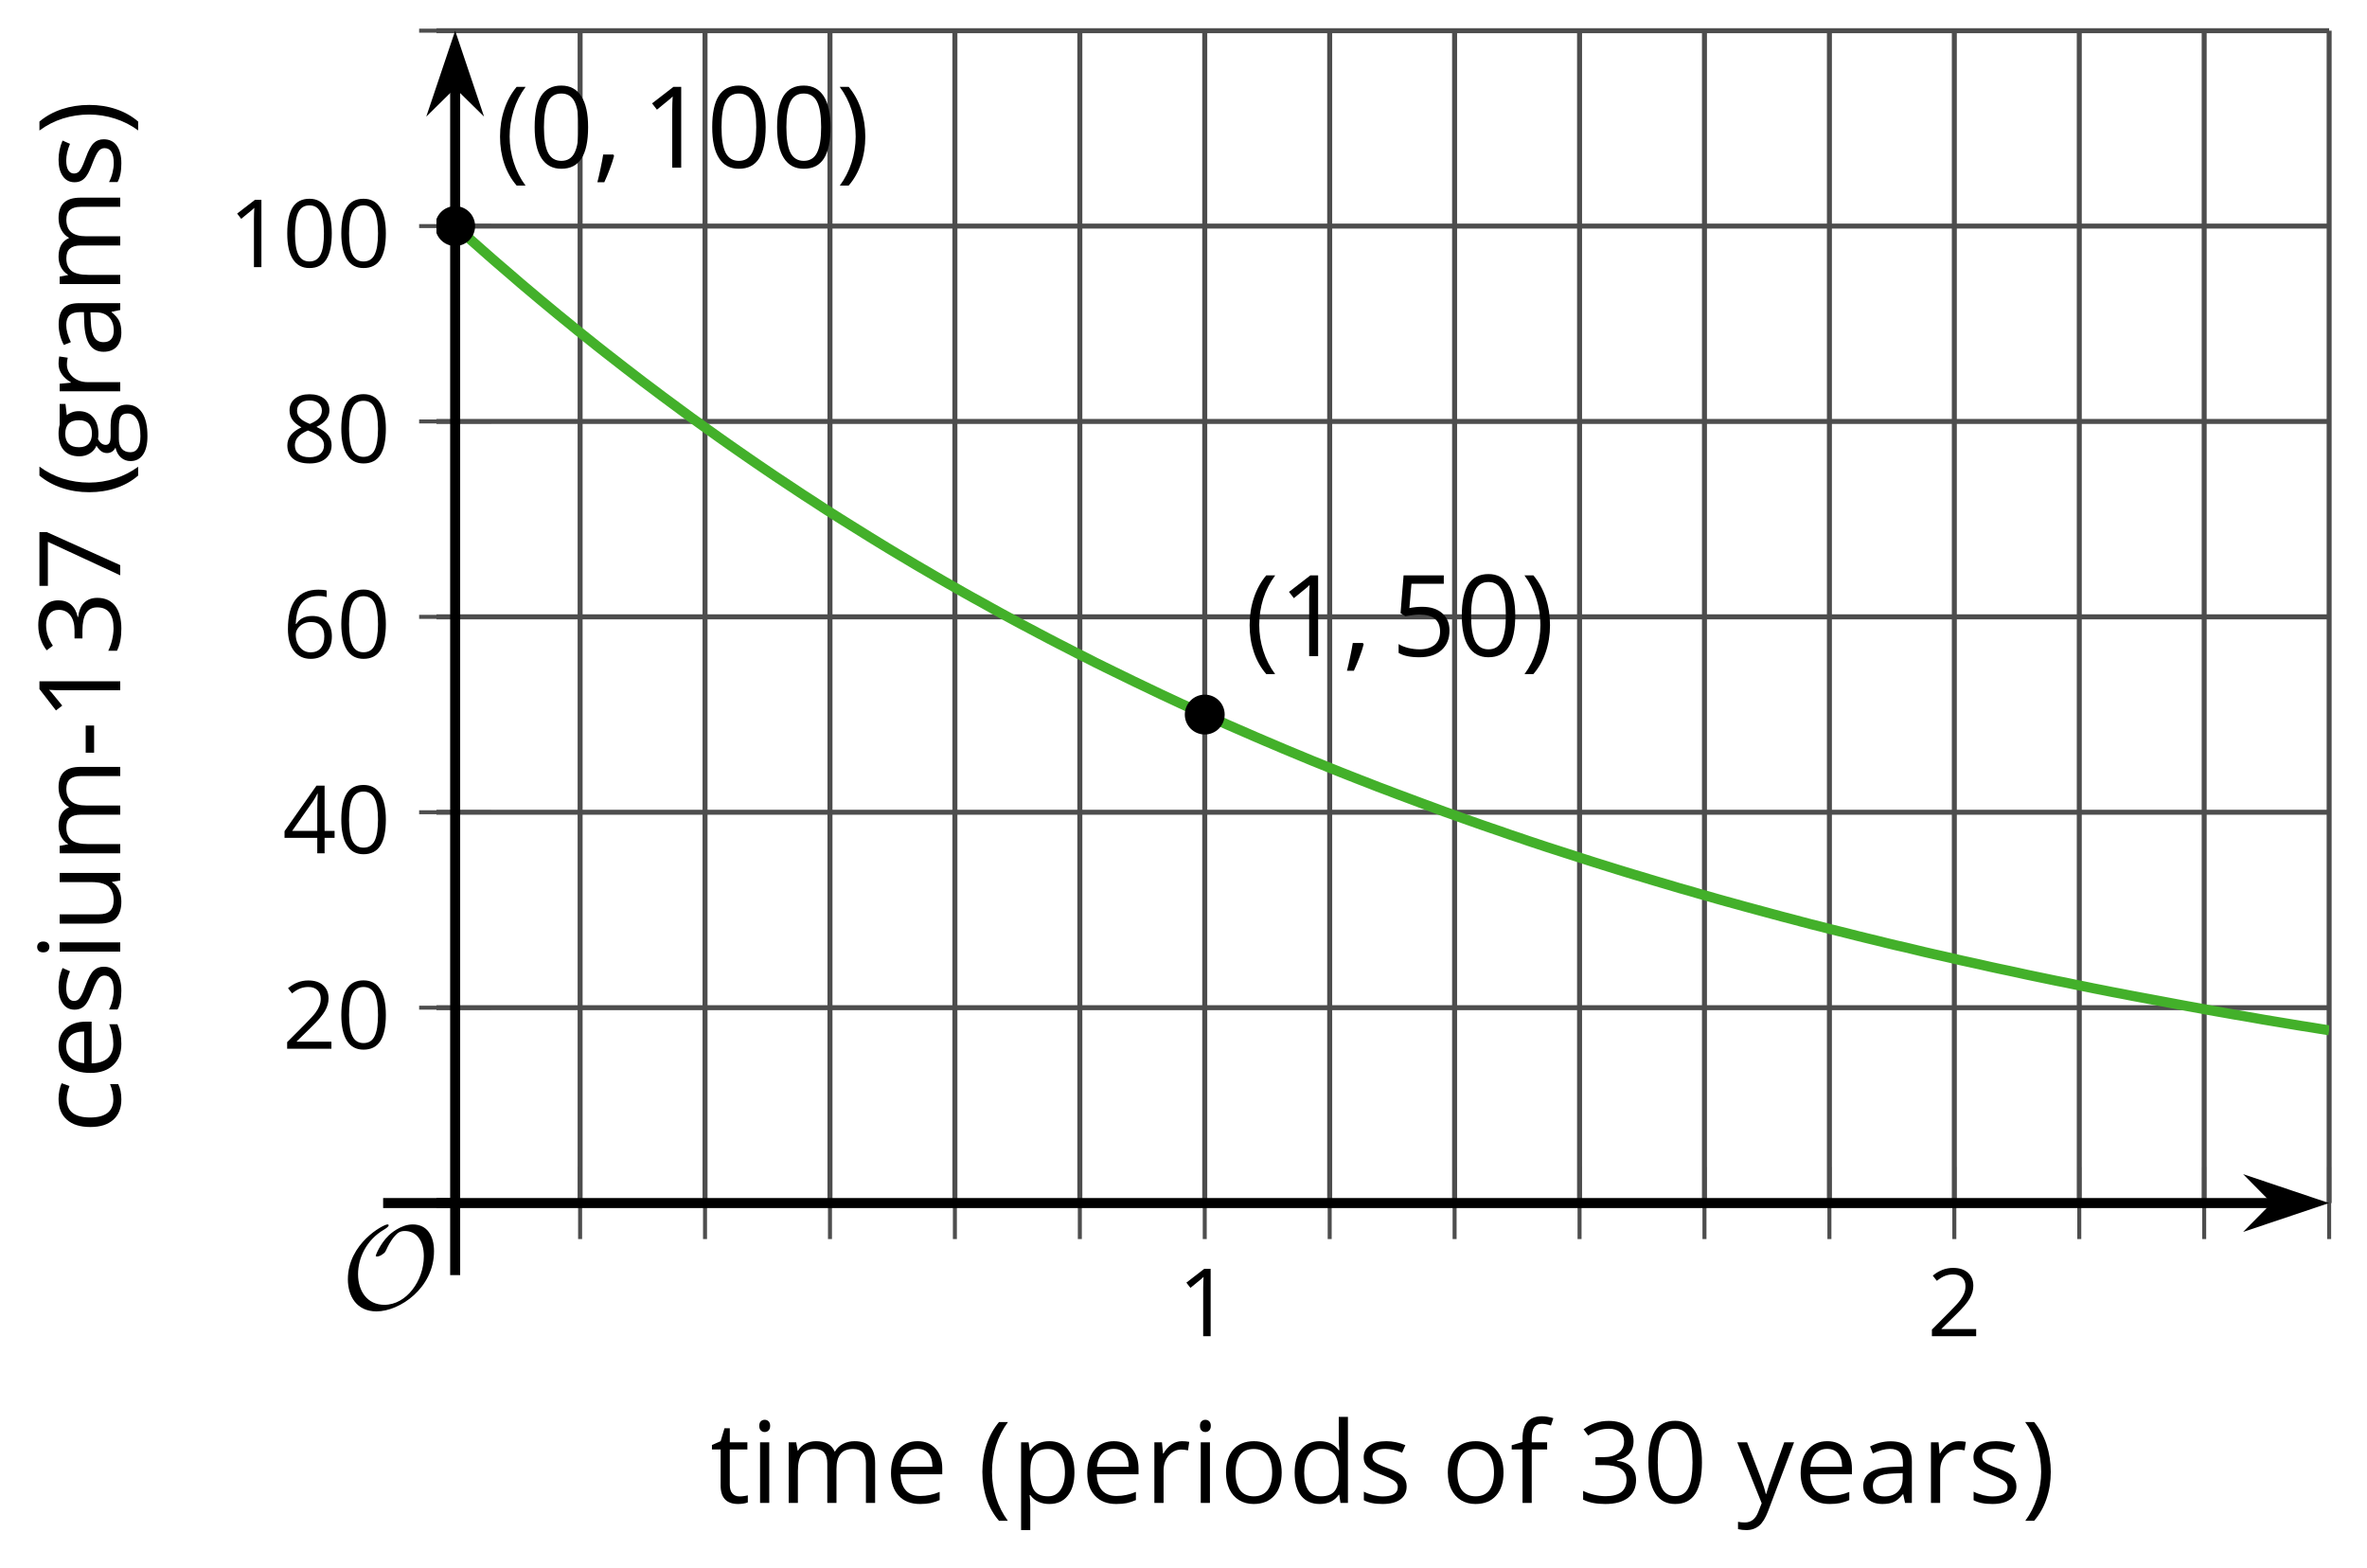 <?xml version='1.0' encoding='UTF-8'?>
<!-- This file was generated by dvisvgm 2.1.3 -->
<svg height='156.733pt' version='1.1' viewBox='-72 -72 236.573 156.733' width='236.573pt' xmlns='http://www.w3.org/2000/svg' xmlns:xlink='http://www.w3.org/1999/xlink'>
<defs>
<clipPath id='clip1'>
<path d='M-28.379 48.234H160.789V-68.933H-28.379Z'/>
</clipPath>
<path d='M9.289 -5.762C9.289 -7.281 8.62 -8.428 7.161 -8.428C5.918 -8.428 4.866 -7.424 4.782 -7.352C3.826 -6.408 3.467 -5.332 3.467 -5.308C3.467 -5.236 3.527 -5.224 3.587 -5.224C3.814 -5.224 4.005 -5.344 4.184 -5.475C4.399 -5.631 4.411 -5.667 4.543 -5.942C4.651 -6.181 4.926 -6.767 5.368 -7.269C5.655 -7.592 5.894 -7.771 6.372 -7.771C7.532 -7.771 8.273 -6.814 8.273 -5.248C8.273 -2.809 6.539 -0.395 4.328 -0.395C2.63 -0.395 1.698 -1.745 1.698 -3.455C1.698 -5.081 2.534 -6.874 4.28 -7.902C4.399 -7.974 4.758 -8.189 4.758 -8.345C4.758 -8.428 4.663 -8.428 4.639 -8.428C4.22 -8.428 0.681 -6.528 0.681 -2.941C0.681 -1.267 1.554 0.263 3.539 0.263C5.87 0.263 9.289 -2.08 9.289 -5.762Z' id='g0-79'/>
<use id='g7-16' transform='scale(0.833)' xlink:href='#g5-16'/>
<use id='g7-17' transform='scale(0.833)' xlink:href='#g5-17'/>
<use id='g7-18' transform='scale(0.833)' xlink:href='#g5-18'/>
<use id='g7-20' transform='scale(0.833)' xlink:href='#g5-20'/>
<use id='g7-22' transform='scale(0.833)' xlink:href='#g5-22'/>
<use id='g7-24' transform='scale(0.833)' xlink:href='#g5-24'/>
<use id='g12-8' xlink:href='#g5-8'/>
<use id='g12-9' xlink:href='#g5-9'/>
<use id='g12-13' xlink:href='#g5-13'/>
<use id='g12-16' xlink:href='#g5-16'/>
<use id='g12-17' xlink:href='#g5-17'/>
<use id='g12-19' xlink:href='#g5-19'/>
<use id='g12-23' xlink:href='#g5-23'/>
<use id='g12-65' xlink:href='#g5-65'/>
<use id='g12-67' xlink:href='#g5-67'/>
<use id='g12-68' xlink:href='#g5-68'/>
<use id='g12-69' xlink:href='#g5-69'/>
<use id='g12-70' xlink:href='#g5-70'/>
<use id='g12-71' xlink:href='#g5-71'/>
<use id='g12-73' xlink:href='#g5-73'/>
<use id='g12-77' xlink:href='#g5-77'/>
<use id='g12-79' xlink:href='#g5-79'/>
<use id='g12-80' xlink:href='#g5-80'/>
<use id='g12-82' xlink:href='#g5-82'/>
<use id='g12-83' xlink:href='#g5-83'/>
<use id='g12-84' xlink:href='#g5-84'/>
<use id='g12-85' xlink:href='#g5-85'/>
<use id='g12-89' xlink:href='#g5-89'/>
<path d='M0.453 -3.099C0.453 -2.138 0.597 -1.238 0.878 -0.403S1.575 1.166 2.116 1.79H3C2.486 1.094 2.094 0.326 1.823 -0.519S1.414 -2.227 1.414 -3.111C1.414 -4.011 1.547 -4.884 1.812 -5.735C2.083 -6.586 2.481 -7.365 3.011 -8.077H2.116C1.58 -7.436 1.166 -6.691 0.884 -5.84C0.597 -4.989 0.453 -4.077 0.453 -3.099Z' id='g5-8'/>
<path d='M2.895 -3.099C2.895 -4.066 2.751 -4.978 2.47 -5.834C2.188 -6.685 1.773 -7.431 1.232 -8.077H0.337C0.867 -7.365 1.265 -6.586 1.536 -5.735C1.801 -4.884 1.934 -4.011 1.934 -3.111C1.934 -2.227 1.796 -1.359 1.525 -0.519C1.254 0.326 0.862 1.099 0.348 1.79H1.232C1.768 1.171 2.182 0.442 2.464 -0.392C2.751 -1.227 2.895 -2.133 2.895 -3.099Z' id='g5-9'/>
<path d='M1.934 -1.315H0.928C0.878 -0.978 0.796 -0.525 0.674 0.039C0.558 0.602 0.448 1.077 0.348 1.459H1.039C1.232 1.039 1.42 0.586 1.602 0.099C1.785 -0.392 1.923 -0.818 2.017 -1.188L1.934 -1.315Z' id='g5-12'/>
<path d='M0.464 -2.613H3.177V-3.453H0.464V-2.613Z' id='g5-13'/>
<path d='M5.906 -4.05C5.906 -5.398 5.68 -6.425 5.227 -7.138C4.768 -7.851 4.105 -8.204 3.227 -8.204C2.326 -8.204 1.657 -7.862 1.221 -7.182S0.564 -5.459 0.564 -4.05C0.564 -2.685 0.79 -1.652 1.243 -0.95C1.696 -0.243 2.359 0.11 3.227 0.11C4.133 0.11 4.807 -0.232 5.249 -0.923C5.685 -1.613 5.906 -2.652 5.906 -4.05ZM1.492 -4.05C1.492 -5.227 1.63 -6.077 1.906 -6.608C2.182 -7.144 2.624 -7.409 3.227 -7.409C3.84 -7.409 4.282 -7.138 4.553 -6.597C4.829 -6.061 4.967 -5.21 4.967 -4.05S4.829 -2.039 4.553 -1.492C4.282 -0.95 3.84 -0.68 3.227 -0.68C2.624 -0.68 2.182 -0.95 1.906 -1.481C1.63 -2.022 1.492 -2.873 1.492 -4.05Z' id='g5-16'/>
<path d='M3.95 0V-8.077H3.177L1.039 -6.425L1.525 -5.796C2.304 -6.431 2.746 -6.79 2.84 -6.873S3.022 -7.039 3.099 -7.116C3.072 -6.691 3.055 -6.238 3.055 -5.757V0H3.95Z' id='g5-17'/>
<path d='M5.862 0V-0.851H1.707V-0.895L3.475 -2.624C4.265 -3.392 4.801 -4.022 5.088 -4.525S5.519 -5.53 5.519 -6.044C5.519 -6.702 5.304 -7.221 4.873 -7.613C4.442 -8 3.845 -8.193 3.088 -8.193C2.21 -8.193 1.403 -7.884 0.657 -7.265L1.144 -6.641C1.514 -6.934 1.845 -7.133 2.144 -7.243C2.448 -7.354 2.762 -7.409 3.099 -7.409C3.564 -7.409 3.928 -7.282 4.188 -7.028C4.448 -6.779 4.58 -6.436 4.58 -6.006C4.58 -5.702 4.53 -5.414 4.425 -5.149S4.166 -4.613 3.961 -4.332S3.326 -3.586 2.68 -2.928L0.552 -0.79V0H5.862Z' id='g5-18'/>
<path d='M5.558 -6.177C5.558 -6.801 5.343 -7.293 4.906 -7.657C4.47 -8.011 3.862 -8.193 3.077 -8.193C2.597 -8.193 2.144 -8.122 1.713 -7.967C1.276 -7.823 0.895 -7.613 0.564 -7.354L1.028 -6.735C1.431 -6.994 1.785 -7.171 2.099 -7.265S2.746 -7.409 3.099 -7.409C3.564 -7.409 3.934 -7.298 4.199 -7.072C4.475 -6.845 4.608 -6.536 4.608 -6.144C4.608 -5.652 4.425 -5.265 4.055 -4.983C3.685 -4.707 3.188 -4.569 2.558 -4.569H1.751V-3.779H2.547C4.088 -3.779 4.856 -3.287 4.856 -2.309C4.856 -1.215 4.16 -0.669 2.762 -0.669C2.409 -0.669 2.033 -0.713 1.635 -0.807C1.243 -0.895 0.867 -1.028 0.519 -1.199V-0.326C0.856 -0.166 1.199 -0.05 1.558 0.011C1.912 0.077 2.304 0.11 2.729 0.11C3.713 0.11 4.47 -0.099 5.006 -0.508C5.541 -0.923 5.807 -1.519 5.807 -2.287C5.807 -2.823 5.652 -3.26 5.337 -3.591S4.541 -4.127 3.895 -4.21V-4.254C4.425 -4.365 4.834 -4.586 5.127 -4.912C5.414 -5.238 5.558 -5.663 5.558 -6.177Z' id='g5-19'/>
<path d='M6.243 -1.856V-2.691H5.044V-8.122H4.072L0.238 -2.657V-1.856H4.166V0H5.044V-1.856H6.243ZM4.166 -2.691H1.155L3.68 -6.282C3.834 -6.514 4 -6.807 4.177 -7.16H4.221C4.182 -6.497 4.166 -5.901 4.166 -5.376V-2.691Z' id='g5-20'/>
<path d='M3.077 -4.934C2.657 -4.934 2.238 -4.89 1.812 -4.807L2.017 -7.232H5.249V-8.077H1.232L0.928 -4.298L1.403 -3.994C1.989 -4.099 2.459 -4.155 2.807 -4.155C4.188 -4.155 4.878 -3.591 4.878 -2.464C4.878 -1.884 4.696 -1.442 4.343 -1.138C3.978 -0.834 3.475 -0.68 2.829 -0.68C2.459 -0.68 2.077 -0.729 1.696 -0.818C1.315 -0.917 0.994 -1.044 0.735 -1.21V-0.326C1.215 -0.033 1.906 0.11 2.818 0.11C3.751 0.11 4.486 -0.127 5.017 -0.602C5.553 -1.077 5.818 -1.735 5.818 -2.569C5.818 -3.304 5.575 -3.878 5.083 -4.298C4.597 -4.724 3.928 -4.934 3.077 -4.934Z' id='g5-21'/>
<path d='M0.646 -3.453C0.646 -2.332 0.89 -1.459 1.381 -0.829C1.873 -0.204 2.536 0.11 3.37 0.11C4.149 0.11 4.773 -0.133 5.227 -0.608C5.691 -1.094 5.917 -1.751 5.917 -2.591C5.917 -3.343 5.707 -3.939 5.293 -4.376C4.873 -4.812 4.298 -5.033 3.575 -5.033C2.696 -5.033 2.055 -4.718 1.652 -4.083H1.586C1.63 -5.238 1.878 -6.088 2.337 -6.63C2.796 -7.166 3.453 -7.436 4.32 -7.436C4.685 -7.436 5.011 -7.392 5.293 -7.298V-8.088C5.055 -8.16 4.724 -8.193 4.309 -8.193C3.099 -8.193 2.188 -7.801 1.569 -7.017C0.956 -6.227 0.646 -5.039 0.646 -3.453ZM3.359 -0.669C3.011 -0.669 2.702 -0.762 2.431 -0.956C2.166 -1.149 1.956 -1.409 1.807 -1.735S1.586 -2.414 1.586 -2.796C1.586 -3.055 1.669 -3.304 1.834 -3.541C1.994 -3.779 2.215 -3.967 2.492 -4.105S3.072 -4.309 3.403 -4.309C3.939 -4.309 4.337 -4.155 4.608 -3.851S5.011 -3.127 5.011 -2.591C5.011 -1.967 4.867 -1.492 4.575 -1.16C4.287 -0.834 3.884 -0.669 3.359 -0.669Z' id='g5-22'/>
<path d='M1.575 0H2.591L5.895 -7.343V-8.077H0.519V-7.232H4.923L1.575 0Z' id='g5-23'/>
<path d='M3.227 -8.193C2.503 -8.193 1.923 -8.022 1.492 -7.669C1.055 -7.326 0.84 -6.856 0.84 -6.271C0.84 -5.856 0.95 -5.486 1.171 -5.149C1.392 -4.818 1.757 -4.508 2.265 -4.221C1.138 -3.707 0.575 -2.983 0.575 -2.061C0.575 -1.37 0.807 -0.834 1.271 -0.453C1.735 -0.077 2.398 0.11 3.26 0.11C4.072 0.11 4.713 -0.088 5.182 -0.486C5.652 -0.89 5.884 -1.425 5.884 -2.094C5.884 -2.547 5.746 -2.945 5.47 -3.293C5.193 -3.635 4.729 -3.961 4.072 -4.276C4.613 -4.547 5.006 -4.845 5.254 -5.171S5.624 -5.862 5.624 -6.26C5.624 -6.862 5.409 -7.337 4.978 -7.68S3.961 -8.193 3.227 -8.193ZM1.481 -2.039C1.481 -2.436 1.602 -2.779 1.851 -3.061C2.099 -3.348 2.497 -3.608 3.044 -3.845C3.757 -3.586 4.26 -3.315 4.547 -3.039C4.834 -2.757 4.978 -2.442 4.978 -2.083C4.978 -1.635 4.823 -1.282 4.519 -1.022S3.785 -0.635 3.238 -0.635C2.68 -0.635 2.249 -0.757 1.945 -1.006C1.635 -1.254 1.481 -1.597 1.481 -2.039ZM3.215 -7.448C3.685 -7.448 4.05 -7.337 4.32 -7.116C4.586 -6.901 4.718 -6.602 4.718 -6.232C4.718 -5.895 4.608 -5.597 4.387 -5.343C4.171 -5.088 3.796 -4.851 3.271 -4.63C2.685 -4.873 2.282 -5.116 2.066 -5.359S1.74 -5.895 1.74 -6.232C1.74 -6.602 1.873 -6.895 2.133 -7.116S2.757 -7.448 3.215 -7.448Z' id='g5-24'/>
<path d='M4.696 0H5.376V-4.133C5.376 -4.84 5.204 -5.354 4.851 -5.674C4.508 -5.994 3.972 -6.155 3.249 -6.155C2.89 -6.155 2.536 -6.111 2.177 -6.017C1.823 -5.923 1.497 -5.796 1.199 -5.635L1.481 -4.934C2.116 -5.243 2.691 -5.398 3.193 -5.398C3.641 -5.398 3.967 -5.282 4.177 -5.061C4.376 -4.829 4.481 -4.481 4.481 -4.006V-3.63L3.453 -3.597C1.497 -3.536 0.519 -2.895 0.519 -1.674C0.519 -1.105 0.691 -0.663 1.028 -0.354C1.37 -0.044 1.84 0.11 2.442 0.11C2.89 0.11 3.265 0.044 3.569 -0.088C3.867 -0.227 4.166 -0.481 4.47 -0.862H4.514L4.696 0ZM2.624 -0.646C2.265 -0.646 1.983 -0.735 1.779 -0.906C1.58 -1.077 1.481 -1.331 1.481 -1.663C1.481 -2.088 1.641 -2.398 1.967 -2.597C2.287 -2.801 2.812 -2.912 3.541 -2.939L4.459 -2.978V-2.431C4.459 -1.867 4.298 -1.431 3.967 -1.116C3.646 -0.801 3.193 -0.646 2.624 -0.646Z' id='g5-65'/>
<path d='M3.392 0.11C4.006 0.11 4.519 0.006 4.923 -0.204V-1.017C4.392 -0.801 3.873 -0.691 3.37 -0.691C2.779 -0.691 2.337 -0.89 2.033 -1.287C1.735 -1.685 1.586 -2.254 1.586 -3C1.586 -4.569 2.199 -5.354 3.431 -5.354C3.613 -5.354 3.829 -5.326 4.066 -5.271C4.304 -5.221 4.525 -5.155 4.729 -5.072L5.011 -5.851C4.845 -5.934 4.619 -6.011 4.326 -6.072S3.746 -6.166 3.453 -6.166C2.552 -6.166 1.856 -5.89 1.37 -5.337C0.878 -4.785 0.635 -4 0.635 -2.989C0.635 -2 0.873 -1.238 1.359 -0.696C1.834 -0.16 2.514 0.11 3.392 0.11Z' id='g5-67'/>
<path d='M5.094 -0.812L5.215 0H5.961V-8.597H5.044V-6.133L5.066 -5.707L5.105 -5.271H5.033C4.597 -5.867 3.967 -6.166 3.144 -6.166C2.354 -6.166 1.74 -5.89 1.298 -5.337S0.635 -4.011 0.635 -3.011S0.856 -1.243 1.293 -0.702C1.735 -0.16 2.354 0.11 3.144 0.11C3.989 0.11 4.619 -0.199 5.044 -0.812H5.094ZM3.26 -0.657C2.713 -0.657 2.293 -0.856 2.011 -1.249S1.586 -2.227 1.586 -3C1.586 -3.762 1.729 -4.354 2.011 -4.773C2.298 -5.188 2.713 -5.398 3.249 -5.398C3.873 -5.398 4.332 -5.215 4.619 -4.851C4.901 -4.481 5.044 -3.867 5.044 -3.011V-2.818C5.044 -2.061 4.906 -1.508 4.619 -1.171C4.343 -0.829 3.884 -0.657 3.26 -0.657Z' id='g5-68'/>
<path d='M3.53 0.11C3.939 0.11 4.287 0.077 4.575 0.022C4.867 -0.044 5.171 -0.144 5.497 -0.282V-1.099C4.862 -0.829 4.215 -0.691 3.564 -0.691C2.945 -0.691 2.464 -0.873 2.122 -1.243C1.785 -1.613 1.602 -2.149 1.586 -2.862H5.757V-3.442C5.757 -4.26 5.536 -4.917 5.094 -5.414C4.652 -5.917 4.05 -6.166 3.293 -6.166C2.481 -6.166 1.84 -5.878 1.359 -5.304C0.873 -4.729 0.635 -3.956 0.635 -2.978C0.635 -2.011 0.895 -1.254 1.414 -0.707C1.928 -0.16 2.635 0.11 3.53 0.11ZM3.282 -5.398C3.762 -5.398 4.127 -5.243 4.387 -4.939C4.646 -4.63 4.773 -4.188 4.773 -3.608H1.608C1.657 -4.166 1.829 -4.608 2.122 -4.923C2.409 -5.238 2.796 -5.398 3.282 -5.398Z' id='g5-69'/>
<path d='M3.702 -5.343V-6.055H2.16V-6.448C2.16 -6.956 2.243 -7.326 2.409 -7.558C2.575 -7.785 2.829 -7.901 3.177 -7.901C3.425 -7.901 3.729 -7.845 4.083 -7.729L4.32 -8.464C3.89 -8.591 3.514 -8.657 3.193 -8.657C1.895 -8.657 1.243 -7.912 1.243 -6.425V-6.088L0.16 -5.757V-5.343H1.243V0H2.16V-5.343H3.702Z' id='g5-70'/>
<path d='M5.928 -6.055H3.834C3.58 -6.127 3.293 -6.166 2.978 -6.166C2.249 -6.166 1.685 -5.989 1.287 -5.624C0.89 -5.271 0.691 -4.757 0.691 -4.094C0.691 -3.696 0.79 -3.343 0.983 -3.033C1.182 -2.724 1.436 -2.503 1.751 -2.376C1.497 -2.221 1.309 -2.061 1.193 -1.895S1.017 -1.536 1.017 -1.315C1.017 -1.122 1.072 -0.95 1.171 -0.801C1.282 -0.652 1.409 -0.547 1.564 -0.475C1.138 -0.381 0.807 -0.199 0.569 0.072S0.215 0.657 0.215 1.028C0.215 1.564 0.431 1.983 0.862 2.276C1.287 2.569 1.901 2.718 2.691 2.718C3.724 2.718 4.508 2.541 5.044 2.188C5.58 1.84 5.851 1.326 5.851 0.657C5.851 0.133 5.674 -0.271 5.326 -0.547C4.972 -0.823 4.47 -0.961 3.812 -0.961H2.74C2.409 -0.961 2.177 -1 2.039 -1.083C1.901 -1.16 1.834 -1.282 1.834 -1.448C1.834 -1.762 2.028 -2.022 2.42 -2.227C2.58 -2.199 2.746 -2.182 2.928 -2.182C3.635 -2.182 4.193 -2.359 4.597 -2.713S5.204 -3.541 5.204 -4.133C5.204 -4.392 5.166 -4.63 5.083 -4.84C5 -5.044 4.912 -5.215 4.807 -5.343L5.928 -5.475V-6.055ZM1.099 1.017C1.099 0.646 1.215 0.359 1.448 0.16S2.006 -0.138 2.42 -0.138H3.519C4.077 -0.138 4.459 -0.077 4.663 0.055C4.867 0.177 4.967 0.409 4.967 0.735C4.967 1.127 4.785 1.442 4.409 1.669C4.044 1.901 3.47 2.017 2.702 2.017C2.188 2.017 1.79 1.934 1.514 1.762S1.099 1.343 1.099 1.017ZM1.597 -4.116C1.597 -4.575 1.713 -4.917 1.945 -5.149S2.508 -5.497 2.939 -5.497C3.845 -5.497 4.298 -5.044 4.298 -4.133C4.298 -3.265 3.851 -2.829 2.956 -2.829C2.53 -2.829 2.193 -2.939 1.956 -3.155S1.597 -3.691 1.597 -4.116Z' id='g5-71'/>
<path d='M1.89 0V-6.055H0.972V0H1.89ZM0.895 -7.696C0.895 -7.492 0.945 -7.337 1.05 -7.238C1.155 -7.133 1.282 -7.083 1.436 -7.083C1.586 -7.083 1.713 -7.133 1.818 -7.238C1.923 -7.337 1.978 -7.492 1.978 -7.696S1.923 -8.055 1.818 -8.155S1.586 -8.304 1.436 -8.304C1.282 -8.304 1.155 -8.254 1.05 -8.155C0.945 -8.061 0.895 -7.906 0.895 -7.696Z' id='g5-73'/>
<path d='M8.691 0H9.608V-3.95C9.608 -4.724 9.436 -5.287 9.094 -5.635C8.757 -5.989 8.243 -6.166 7.558 -6.166C7.122 -6.166 6.729 -6.072 6.387 -5.89S5.785 -5.453 5.602 -5.138H5.558C5.265 -5.823 4.646 -6.166 3.702 -6.166C3.309 -6.166 2.961 -6.083 2.641 -5.917C2.332 -5.751 2.083 -5.519 1.912 -5.227H1.867L1.718 -6.055H0.972V0H1.89V-3.177C1.89 -3.961 2.022 -4.525 2.287 -4.873C2.558 -5.215 2.978 -5.387 3.552 -5.387C3.989 -5.387 4.315 -5.265 4.519 -5.028C4.724 -4.785 4.829 -4.42 4.829 -3.939V0H5.746V-3.381C5.746 -4.061 5.884 -4.569 6.155 -4.895S6.851 -5.387 7.42 -5.387C7.856 -5.387 8.177 -5.265 8.381 -5.028C8.586 -4.785 8.691 -4.42 8.691 -3.939V0Z' id='g5-77'/>
<path d='M6.199 -3.033C6.199 -3.994 5.95 -4.757 5.448 -5.32C4.95 -5.884 4.276 -6.166 3.431 -6.166C2.552 -6.166 1.867 -5.89 1.376 -5.337C0.884 -4.79 0.635 -4.022 0.635 -3.033C0.635 -2.398 0.751 -1.84 0.978 -1.365S1.53 -0.525 1.95 -0.271S2.851 0.11 3.392 0.11C4.271 0.11 4.956 -0.166 5.453 -0.718C5.95 -1.276 6.199 -2.044 6.199 -3.033ZM1.586 -3.033C1.586 -3.812 1.74 -4.403 2.044 -4.796S2.801 -5.387 3.403 -5.387C4.011 -5.387 4.47 -5.188 4.785 -4.785C5.094 -4.387 5.249 -3.801 5.249 -3.033C5.249 -2.254 5.094 -1.669 4.785 -1.26C4.47 -0.862 4.017 -0.657 3.414 -0.657S2.359 -0.862 2.05 -1.265S1.586 -2.26 1.586 -3.033Z' id='g5-79'/>
<path d='M3.79 0.11C4.58 0.11 5.193 -0.166 5.635 -0.718C6.083 -1.265 6.304 -2.039 6.304 -3.033C6.304 -4.022 6.088 -4.796 5.646 -5.343C5.215 -5.89 4.591 -6.166 3.79 -6.166C3.387 -6.166 3.028 -6.094 2.713 -5.945S2.127 -5.558 1.89 -5.227H1.845L1.718 -6.055H0.972V2.718H1.89V0.227C1.89 -0.088 1.867 -0.425 1.823 -0.779H1.89C2.111 -0.475 2.387 -0.254 2.707 -0.11C3.039 0.039 3.398 0.11 3.79 0.11ZM3.657 -5.387C4.193 -5.387 4.613 -5.182 4.906 -4.785C5.204 -4.376 5.354 -3.801 5.354 -3.044C5.354 -2.298 5.204 -1.718 4.906 -1.293C4.613 -0.867 4.204 -0.657 3.68 -0.657C3.055 -0.657 2.597 -0.84 2.315 -1.204C2.033 -1.575 1.89 -2.182 1.89 -3.033V-3.238C1.895 -3.983 2.039 -4.53 2.315 -4.873S3.039 -5.387 3.657 -5.387Z' id='g5-80'/>
<path d='M3.735 -6.166C3.354 -6.166 3.006 -6.061 2.691 -5.845S2.105 -5.326 1.878 -4.934H1.834L1.729 -6.055H0.972V0H1.89V-3.249C1.89 -3.84 2.066 -4.337 2.409 -4.735C2.762 -5.133 3.177 -5.332 3.669 -5.332C3.862 -5.332 4.083 -5.304 4.332 -5.249L4.459 -6.099C4.243 -6.144 4.006 -6.166 3.735 -6.166Z' id='g5-82'/>
<path d='M4.878 -1.652C4.878 -2.055 4.751 -2.387 4.497 -2.652C4.249 -2.917 3.762 -3.182 3.044 -3.442C2.519 -3.635 2.166 -3.785 1.983 -3.89S1.669 -4.099 1.58 -4.215C1.503 -4.332 1.459 -4.47 1.459 -4.63C1.459 -4.867 1.569 -5.055 1.79 -5.193S2.337 -5.398 2.773 -5.398C3.265 -5.398 3.818 -5.271 4.425 -5.022L4.751 -5.768C4.127 -6.033 3.492 -6.166 2.84 -6.166C2.138 -6.166 1.591 -6.022 1.188 -5.735C0.785 -5.453 0.586 -5.061 0.586 -4.569C0.586 -4.293 0.641 -4.055 0.762 -3.856C0.873 -3.657 1.05 -3.481 1.293 -3.326C1.525 -3.166 1.928 -2.983 2.492 -2.773C3.083 -2.547 3.481 -2.348 3.691 -2.177C3.89 -2.011 3.994 -1.812 3.994 -1.575C3.994 -1.26 3.867 -1.028 3.608 -0.873C3.348 -0.724 2.983 -0.646 2.503 -0.646C2.193 -0.646 1.873 -0.691 1.536 -0.773C1.204 -0.856 0.895 -0.972 0.602 -1.122V-0.271C1.05 -0.017 1.68 0.11 2.481 0.11C3.238 0.11 3.829 -0.044 4.249 -0.348S4.878 -1.088 4.878 -1.652Z' id='g5-83'/>
<path d='M2.928 -0.646C2.624 -0.646 2.387 -0.746 2.215 -0.939S1.956 -1.414 1.956 -1.779V-5.343H3.713V-6.055H1.956V-7.459H1.425L1.039 -6.166L0.171 -5.785V-5.343H1.039V-1.74C1.039 -0.508 1.624 0.11 2.796 0.11C2.95 0.11 3.127 0.094 3.315 0.066C3.514 0.033 3.657 -0.006 3.757 -0.055V-0.757C3.669 -0.729 3.547 -0.707 3.398 -0.685C3.249 -0.657 3.088 -0.646 2.928 -0.646Z' id='g5-84'/>
<path d='M1.834 -6.055H0.906V-2.094C0.906 -1.326 1.088 -0.762 1.459 -0.414C1.823 -0.066 2.376 0.11 3.111 0.11C3.536 0.11 3.917 0.033 4.254 -0.127C4.586 -0.287 4.845 -0.514 5.033 -0.812H5.083L5.215 0H5.972V-6.055H5.055V-2.873C5.055 -2.088 4.906 -1.525 4.619 -1.177C4.32 -0.829 3.862 -0.657 3.227 -0.657C2.746 -0.657 2.398 -0.779 2.171 -1.022S1.834 -1.635 1.834 -2.127V-6.055Z' id='g5-85'/>
<path d='M0.011 -6.055L2.453 0.033L2.116 0.895C1.845 1.602 1.398 1.956 0.768 1.956C0.519 1.956 0.293 1.934 0.088 1.89V2.624C0.359 2.685 0.635 2.718 0.917 2.718C1.42 2.718 1.84 2.575 2.188 2.287C2.53 2.006 2.829 1.519 3.088 0.84L5.691 -6.055H4.707C3.862 -3.713 3.359 -2.315 3.204 -1.856C3.055 -1.403 2.956 -1.083 2.906 -0.895H2.862C2.79 -1.243 2.613 -1.812 2.32 -2.602L0.994 -6.055H0.011Z' id='g5-89'/>
</defs>
<g id='page1'>
<path d='M-14.02 48.234V-68.933M-1.535 48.234V-68.933M10.953 48.234V-68.933M23.438 48.234V-68.933M35.926 48.234V-68.933M48.41 48.234V-68.933M60.898 48.234V-68.933M73.382 48.234V-68.933M85.871 48.234V-68.933M98.355 48.234V-68.933M110.843 48.234V-68.933M123.328 48.234V-68.933M135.816 48.234V-68.933M148.3 48.234V-68.933M160.789 48.234V-68.933' fill='none' stroke='#4d4d4d' stroke-linejoin='bevel' stroke-miterlimit='10.037' stroke-width='0.5'/>
<path d='M-28.379 28.707H160.789M-28.379 9.176H160.789M-28.379 -10.352H160.789M-28.379 -29.879H160.789M-28.379 -49.406H160.789M-28.379 -68.933H160.789' fill='none' stroke='#4d4d4d' stroke-linejoin='bevel' stroke-miterlimit='10.037' stroke-width='0.5'/>
<path d='M-14.02 51.832V44.633M-1.535 51.832V44.633M10.953 51.832V44.633M23.438 51.832V44.633M35.926 51.832V44.633M48.41 51.832V44.633M60.898 51.832V44.633M73.382 51.832V44.633M85.871 51.832V44.633M98.355 51.832V44.633M110.843 51.832V44.633M123.328 51.832V44.633M135.816 51.832V44.633M148.3 51.832V44.633M160.789 51.832V44.633' fill='none' stroke='#4d4d4d' stroke-linejoin='bevel' stroke-miterlimit='10.037' stroke-width='0.4'/>
<path d='M-30.109 28.707H-22.906M-30.109 9.176H-22.906M-30.109 -10.352H-22.906M-30.109 -29.879H-22.906M-30.109 -49.406H-22.906M-30.109 -68.933H-22.906' fill='none' stroke='#4d4d4d' stroke-linejoin='bevel' stroke-miterlimit='10.037' stroke-width='0.4'/>
<path d='M-28.379 48.234H155.496' fill='none' stroke='#000000' stroke-linejoin='bevel' stroke-miterlimit='10.037' stroke-width='1'/>
<path d='M159.215 48.234L154.023 46.488L155.746 48.234L154.023 49.977Z'/>
<path d='M159.215 48.234L154.023 46.488L155.746 48.234L154.023 49.977Z' fill='none' stroke='#000000' stroke-miterlimit='10.037' stroke-width='1'/>
<path d='M-26.508 48.234V-63.64' fill='none' stroke='#000000' stroke-linejoin='bevel' stroke-miterlimit='10.037' stroke-width='1'/>
<path d='M-26.508 -67.359L-28.254 -62.172L-26.508 -63.891L-24.762 -62.172Z'/>
<path d='M-26.508 -67.359L-28.254 -62.172L-26.508 -63.891L-24.762 -62.172Z' fill='none' stroke='#000000' stroke-miterlimit='10.037' stroke-width='1'/>
<g transform='matrix(1 0 0 1 30.469 49.805)'>
<use x='15.24' xlink:href='#g7-17' y='11.733'/>
</g>
<g transform='matrix(1 0 0 1 105.388 49.805)'>
<use x='15.24' xlink:href='#g7-18' y='11.733'/>
</g>
<g transform='matrix(1 0 0 1 -59 21.078)'>
<use x='15.24' xlink:href='#g7-18' y='11.733'/>
<use x='20.644' xlink:href='#g7-16' y='11.733'/>
</g>
<g transform='matrix(1 0 0 1 -59 1.549)'>
<use x='15.24' xlink:href='#g7-20' y='11.733'/>
<use x='20.644' xlink:href='#g7-16' y='11.733'/>
</g>
<g transform='matrix(1 0 0 1 -59 -17.979)'>
<use x='15.24' xlink:href='#g7-22' y='11.733'/>
<use x='20.644' xlink:href='#g7-16' y='11.733'/>
</g>
<g transform='matrix(1 0 0 1 -59 -37.507)'>
<use x='15.24' xlink:href='#g7-24' y='11.733'/>
<use x='20.644' xlink:href='#g7-16' y='11.733'/>
</g>
<g transform='matrix(1 0 0 1 -64.404 -57.035)'>
<use x='15.24' xlink:href='#g7-17' y='11.733'/>
<use x='20.644' xlink:href='#g7-16' y='11.733'/>
<use x='26.048' xlink:href='#g7-16' y='11.733'/>
</g>
<path clip-path='url(#clip1)' d='M-26.508 -49.406L-25.566 -48.578L-24.625 -47.742L-23.684 -46.91L-22.742 -46.082L-21.801 -45.27L-20.859 -44.461L-19.918 -43.648L-18.977 -42.855L-18.039 -42.066L-17.098 -41.285L-16.156 -40.504L-15.215 -39.742L-14.274 -38.969L-13.332 -38.219L-12.391 -37.465L-11.449 -36.723L-10.508 -35.992L-9.566 -35.258L-8.625 -34.535L-7.684 -33.812L-6.742 -33.109L-5.801 -32.398L-4.859 -31.703L-3.918 -31.008L-2.977 -30.316L-2.039 -29.645L-1.098 -28.969L-0.156 -28.297L0.785 -27.633L1.726 -26.977L2.668 -26.324L3.609 -25.676L4.551 -25.035L5.492 -24.398L6.434 -23.773L7.375 -23.148L8.316 -22.523L9.258 -21.918L10.199 -21.301L11.141 -20.695L12.082 -20.102L13.02 -19.516L13.961 -18.93L14.902 -18.344L15.844 -17.766L16.785 -17.191L17.727 -16.625L18.668 -16.066L19.609 -15.504L20.551 -14.957L21.492 -14.406L22.434 -13.859L23.375 -13.324L24.316 -12.785L25.258 -12.258L26.199 -11.742L27.141 -11.215L28.078 -10.699L29.02 -10.188L29.961 -9.68L30.902 -9.184L31.844 -8.684L32.785 -8.188L33.727 -7.699L34.668 -7.219L35.609 -6.731L36.551 -6.262L37.492 -5.781L38.434 -5.316L39.375 -4.856L40.316 -4.398L41.258 -3.938L42.199 -3.488L43.137 -3.039L44.078 -2.59L45.02 -2.152L45.961 -1.711L46.902 -1.281L47.844 -0.852L48.785 -0.422L49.727 -0.004L50.668 0.418L51.609 0.828L52.551 1.238L53.492 1.648L54.434 2.051L55.375 2.449L56.316 2.852L57.258 3.242L58.199 3.633L59.137 4.023L60.078 4.402L61.02 4.785L61.961 5.164L62.902 5.535L63.844 5.906L64.785 6.269L65.727 6.641L66.668 6.992L67.609 7.352L68.551 7.703L69.492 8.055L70.434 8.406L71.375 8.75L72.316 9.102L73.257 9.434L74.195 9.773L75.136 10.105L76.078 10.438L77.019 10.762L77.961 11.082L78.902 11.414L79.843 11.727L80.785 12.051L81.726 12.363L82.668 12.676L83.609 12.977L84.55 13.281L85.492 13.582L86.433 13.887L87.375 14.188L88.316 14.48L89.253 14.773L90.195 15.066L91.136 15.352L92.078 15.633L93.019 15.918L93.961 16.199L94.902 16.473L95.843 16.758L96.785 17.02L97.726 17.297L98.668 17.559L99.609 17.832L100.55 18.094L101.492 18.352L102.433 18.613L103.375 18.867L104.312 19.121L105.253 19.375L106.195 19.629L107.136 19.871L108.078 20.125L109.019 20.371L109.961 20.605L110.902 20.848L111.843 21.082L112.785 21.316L113.726 21.555L114.668 21.785L115.609 22.012L116.55 22.246L117.492 22.473L118.433 22.684L119.375 22.91L120.312 23.137L121.253 23.352L122.195 23.562L123.136 23.777L124.078 23.996L125.019 24.199L125.961 24.406L126.902 24.621L127.843 24.824L128.785 25.02L129.726 25.223L130.668 25.43L131.609 25.625L132.55 25.82L133.492 26.016L134.433 26.199L135.371 26.395L136.312 26.582L137.253 26.777L138.195 26.961L139.136 27.148L140.078 27.324L141.019 27.508L141.961 27.684L142.902 27.859L143.843 28.035L144.785 28.211L145.726 28.387L146.668 28.562L147.609 28.73L148.55 28.906L149.492 29.074L150.429 29.238L151.371 29.406L152.312 29.562L153.253 29.727L154.195 29.895L155.136 30.051L156.078 30.207L157.019 30.363L157.961 30.52L158.902 30.664L159.843 30.82L160.785 30.969' fill='none' stroke='#43b02a' stroke-linejoin='bevel' stroke-miterlimit='10.037' stroke-width='1'/>
<path clip-path='url(#clip1)' d='M-24.516 -49.406C-24.516 -50.508 -25.406 -51.398 -26.508 -51.398C-27.609 -51.398 -28.5 -50.508 -28.5 -49.406C-28.5 -48.305 -27.609 -47.414 -26.508 -47.414C-25.406 -47.414 -24.516 -48.305 -24.516 -49.406Z'/>
<g transform='matrix(1 0 0 1 -37.717 -66.977)'>
<use x='15.24' xlink:href='#g5-8' y='11.733'/>
<use x='18.59' xlink:href='#g5-16' y='11.733'/>
<use x='25.075' xlink:href='#g5-12' y='11.733'/>
<use x='29.85' xlink:href='#g5-17' y='11.733'/>
<use x='36.336' xlink:href='#g5-16' y='11.733'/>
<use x='42.821' xlink:href='#g5-16' y='11.733'/>
<use x='49.306' xlink:href='#g5-9' y='11.733'/>
</g>
<path clip-path='url(#clip1)' d='M50.402 -0.586C50.402 -1.688 49.512 -2.578 48.41 -2.578C47.312 -2.578 46.418 -1.688 46.418 -0.586C46.418 0.516 47.312 1.406 48.41 1.406C49.512 1.406 50.402 0.516 50.402 -0.586Z'/>
<g transform='matrix(1 0 0 1 37.202 -18.156)'>
<use x='15.24' xlink:href='#g5-8' y='11.733'/>
<use x='18.59' xlink:href='#g5-17' y='11.733'/>
<use x='25.075' xlink:href='#g5-12' y='11.733'/>
<use x='29.85' xlink:href='#g5-21' y='11.733'/>
<use x='36.336' xlink:href='#g5-16' y='11.733'/>
<use x='42.821' xlink:href='#g5-9' y='11.733'/>
</g>
<g transform='matrix(1 0 0 1 -53.152 47.065)'>
<use x='15.24' xlink:href='#g0-79' y='11.733'/>
</g>
<path d='M-26.508 55.434V48.234' fill='none' stroke='#000000' stroke-linejoin='bevel' stroke-miterlimit='10.037' stroke-width='1'/>
<path d='M-33.707 48.234H-26.508' fill='none' stroke='#000000' stroke-linejoin='bevel' stroke-miterlimit='10.037' stroke-width='1'/>
<g transform='matrix(1 0 0 1 -16.255 66.466)'>
<use x='15.24' xlink:href='#g12-84' y='11.733'/>
<use x='19.249' xlink:href='#g12-73' y='11.733'/>
<use x='22.111' xlink:href='#g12-77' y='11.733'/>
<use x='32.673' xlink:href='#g12-69' y='11.733'/>
<use x='41.986' xlink:href='#g12-8' y='11.733'/>
<use x='45.337' xlink:href='#g12-80' y='11.733'/>
<use x='52.288' xlink:href='#g12-69' y='11.733'/>
<use x='58.659' xlink:href='#g12-82' y='11.733'/>
<use x='63.293' xlink:href='#g12-73' y='11.733'/>
<use x='66.155' xlink:href='#g12-79' y='11.733'/>
<use x='73.015' xlink:href='#g12-68' y='11.733'/>
<use x='79.966' xlink:href='#g12-83' y='11.733'/>
<use x='88.325' xlink:href='#g12-79' y='11.733'/>
<use x='95.184' xlink:href='#g12-70' y='11.733'/>
<use x='101.965' xlink:href='#g12-19' y='11.733'/>
<use x='108.45' xlink:href='#g12-16' y='11.733'/>
<use x='117.876' xlink:href='#g12-89' y='11.733'/>
<use x='123.589' xlink:href='#g12-69' y='11.733'/>
<use x='129.961' xlink:href='#g12-65' y='11.733'/>
<use x='136.275' xlink:href='#g12-82' y='11.733'/>
<use x='140.909' xlink:href='#g12-83' y='11.733'/>
<use x='146.327' xlink:href='#g12-9' y='11.733'/>
</g>
<g transform='matrix(0 -1 1 0 -71.715 56.509)'>
<use x='15.24' xlink:href='#g12-67' y='11.733'/>
<use x='20.646' xlink:href='#g12-69' y='11.733'/>
<use x='27.017' xlink:href='#g12-83' y='11.733'/>
<use x='32.435' xlink:href='#g12-73' y='11.733'/>
<use x='35.297' xlink:href='#g12-85' y='11.733'/>
<use x='42.259' xlink:href='#g12-77' y='11.733'/>
<use x='52.821' xlink:href='#g12-13' y='11.733'/>
<use x='56.467' xlink:href='#g12-17' y='11.733'/>
<use x='62.952' xlink:href='#g12-19' y='11.733'/>
<use x='69.437' xlink:href='#g12-23' y='11.733'/>
<use x='78.864' xlink:href='#g12-8' y='11.733'/>
<use x='82.214' xlink:href='#g12-71' y='11.733'/>
<use x='88.427' xlink:href='#g12-82' y='11.733'/>
<use x='92.833' xlink:href='#g12-65' y='11.733'/>
<use x='99.148' xlink:href='#g12-77' y='11.733'/>
<use x='109.71' xlink:href='#g12-83' y='11.733'/>
<use x='115.128' xlink:href='#g12-9' y='11.733'/>
</g>
</g>
</svg>